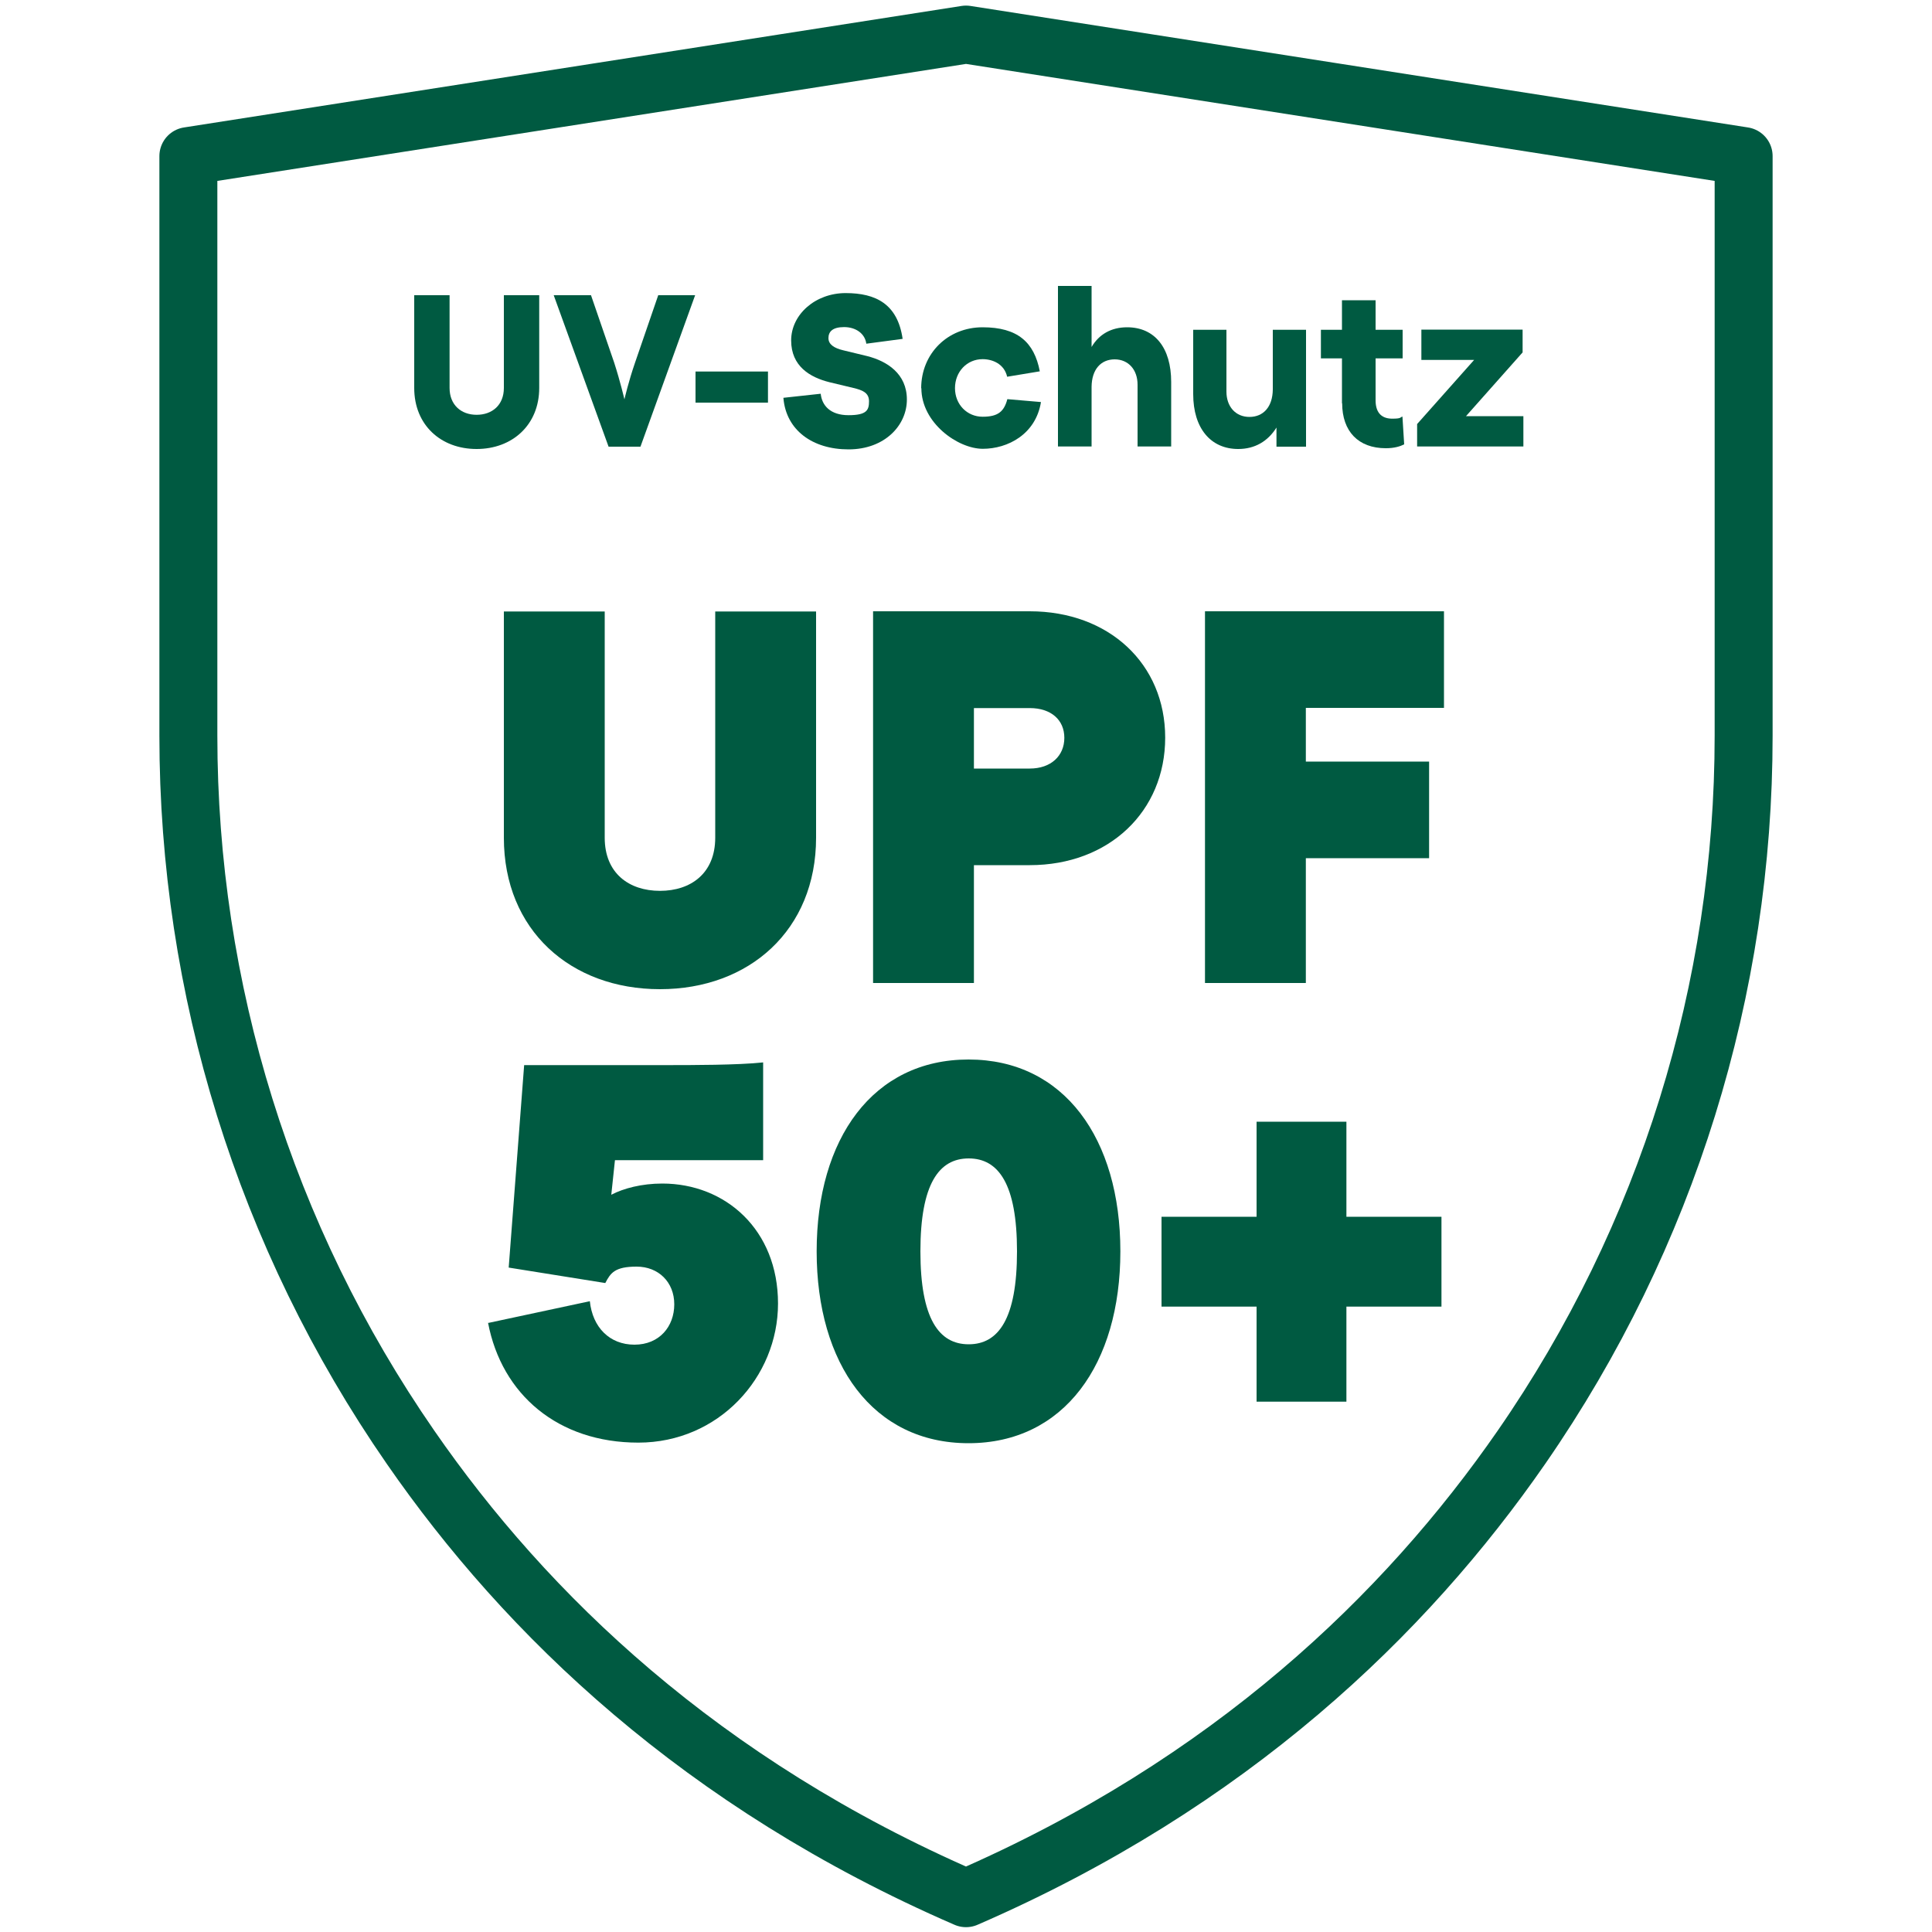 <?xml version="1.0" encoding="UTF-8"?>
<svg id="Ebene_1" xmlns="http://www.w3.org/2000/svg" version="1.1" viewBox="0 0 1000 1000">
  <!-- Generator: Adobe Illustrator 29.6.1, SVG Export Plug-In . SVG Version: 2.1.1 Build 9)  -->
  <defs>
    <style>
      .st0 {
        fill: none;
        stroke: #005a41;
        stroke-linecap: round;
        stroke-linejoin: round;
        stroke-width: 30px;
      }

      .st1 {
        fill: #005a41;
      }
    </style>
  </defs>
  <path class="st0" d="M500,982.5c136.8-59.4,227.5-146.8,287.5-233.4,75.6-109.2,115-237.5,115-368.3V80.8S500,17.9,500,17.9L97.5,80.8v300c0,130.8,39.4,259.1,115,368.3,59.9,86.6,150.6,174,287.5,233.4h0Z"/>
  <g>
    <path class="st1" d="M214.4,200.8v-48h18.3v48c0,8.8,6,13.9,14,13.9s14.1-5,14.1-13.9v-48h18.3v48c0,19.1-13.9,31.6-32.4,31.6s-32.3-12.4-32.3-31.6Z"/>
    <path class="st1" d="M286.5,152.8h19.4l12,34.9c3.2,9.9,5.3,19,5.3,19,0,0,2.1-9.2,5.5-19l12-34.9h19.1l-28.3,78.4h-16.5l-28.4-78.4Z"/>
    <path class="st1" d="M360,192.3h37.5v16.1h-37.5v-16.1Z"/>
    <path class="st1" d="M405.5,205.9l19.3-2.1c.6,6,4.9,11.1,14.4,11.1s10.6-2.7,10.6-7.2-3.5-5.8-8.1-6.9l-12.5-3c-9.9-2.5-19.7-8.2-19.7-21.6s12.5-24.5,28.2-24.5,26.9,5.7,29.5,23.7l-18.8,2.5c-.7-5.3-5.5-8.6-11.5-8.6s-8.1,2.4-8.1,5.7,3,5.2,7.6,6.3l12.4,3c10.3,2.6,20.6,9.1,20.6,22.5s-11.5,25.8-30.2,25.8-32.3-10-33.7-26.5Z"/>
    <path class="st1" d="M476.8,201c0-18,13.7-31.6,31.8-31.6s26.7,7.7,29.6,22.8l-16.9,2.8c-1.5-6.6-7.5-9.1-12.7-9.1-8.1,0-14.3,6.5-14.3,15s6.3,14.8,14.3,14.8,11.1-2.7,12.8-9.1l17.4,1.5c-2.7,16.7-17.2,24.2-30.1,24.2s-31.8-13.4-31.8-31.4Z"/>
    <path class="st1" d="M577,186c-7.2,0-11.9,5.2-12,14.2v30.9h-17.4v-83.1h17.4v31.6c3.8-6.5,10.1-10.2,18.4-10.2,14.2,0,22.8,10.5,22.8,28.3v33.4h-17.4v-32c0-7.7-4.7-13.1-11.9-13.1Z"/>
    <path class="st1" d="M617.6,204v-33.3h17.2v32c0,7.7,4.7,13.1,11.9,13.1s12-5.2,12.1-14.2v-30.9h17.2v60.5h-15.3v-9.9c-4.5,7.2-11.3,11.1-19.8,11.1-14.3,0-23.3-10.8-23.3-28.4Z"/>
    <path class="st1" d="M694.6,208.8v-23.3h-10.9v-14.8h10.9v-15.3h17.4v15.3h14v14.8h-14v21.7c0,7.2,3.9,9.5,8.6,9.5s3.9-.6,5.3-1.1l.9,14.4c-2,1-5,2-9.5,2-14.2,0-22.6-8.7-22.6-23.3Z"/>
    <path class="st1" d="M733.4,219.6l29.6-33.3h-27.3v-15.7h52.4v11.8l-29.3,33h29.7v15.7h-55v-11.5Z"/>
  </g>
  <g>
    <path class="st1" d="M260.8,433.6v-117.1h52.2v117.1c0,18.4,12.6,27.5,28.6,27.5s28.6-9.1,28.6-27.5v-117.1h52.2v117.1c0,47.8-34.6,78.4-80.8,78.4s-80.8-30.5-80.8-78.4Z"/>
    <path class="st1" d="M451.9,316.4h81.1c41,0,70.1,27.2,70.1,65.4s-29.1,66-70.1,66h-28.9v61h-52.2v-192.5ZM533,397.8c11,0,17.9-6.6,17.9-15.9s-6.9-15.4-17.9-15.4h-28.9v31.3h28.9Z"/>
    <path class="st1" d="M623.7,316.4h123.7v50h-71.5v27.8h63.8v50h-63.8v64.6h-52.2v-192.5Z"/>
    <path class="st1" d="M252.5,684.8l52.8-11.3c1.4,13.5,10.2,22.5,23.1,22.5s20.6-9.4,20.6-20.9-8.2-19.5-19.5-19.5-13.5,3.3-16.2,8.5l-50-8,8-104.8h73.7c12.9,0,37.1,0,50-1.4v50.6h-76.7l-1.9,17.9c6.3-3.3,15.7-5.8,26.4-5.8,32.7,0,59.9,23.9,59.9,62.1s-30.8,72-72.3,72-70.7-24.8-77.8-62.1Z"/>
    <path class="st1" d="M422.7,647.7c0-58.3,29.1-99.3,78.6-99.3s78.6,41,78.6,99.3-29.1,99.3-78.6,99.3-78.6-41-78.6-99.3ZM501.4,695.8c15.4,0,25-13.2,25-48.1s-9.6-48.1-25-48.1-25,13.2-25,48.1,9.6,48.1,25,48.1Z"/>
    <path class="st1" d="M650.4,676.3h-49.2v-46.5h49.2v-49.2h46.5v49.2h49.2v46.5h-49.2v49.2h-46.5v-49.2Z"/>
  </g>
</svg>